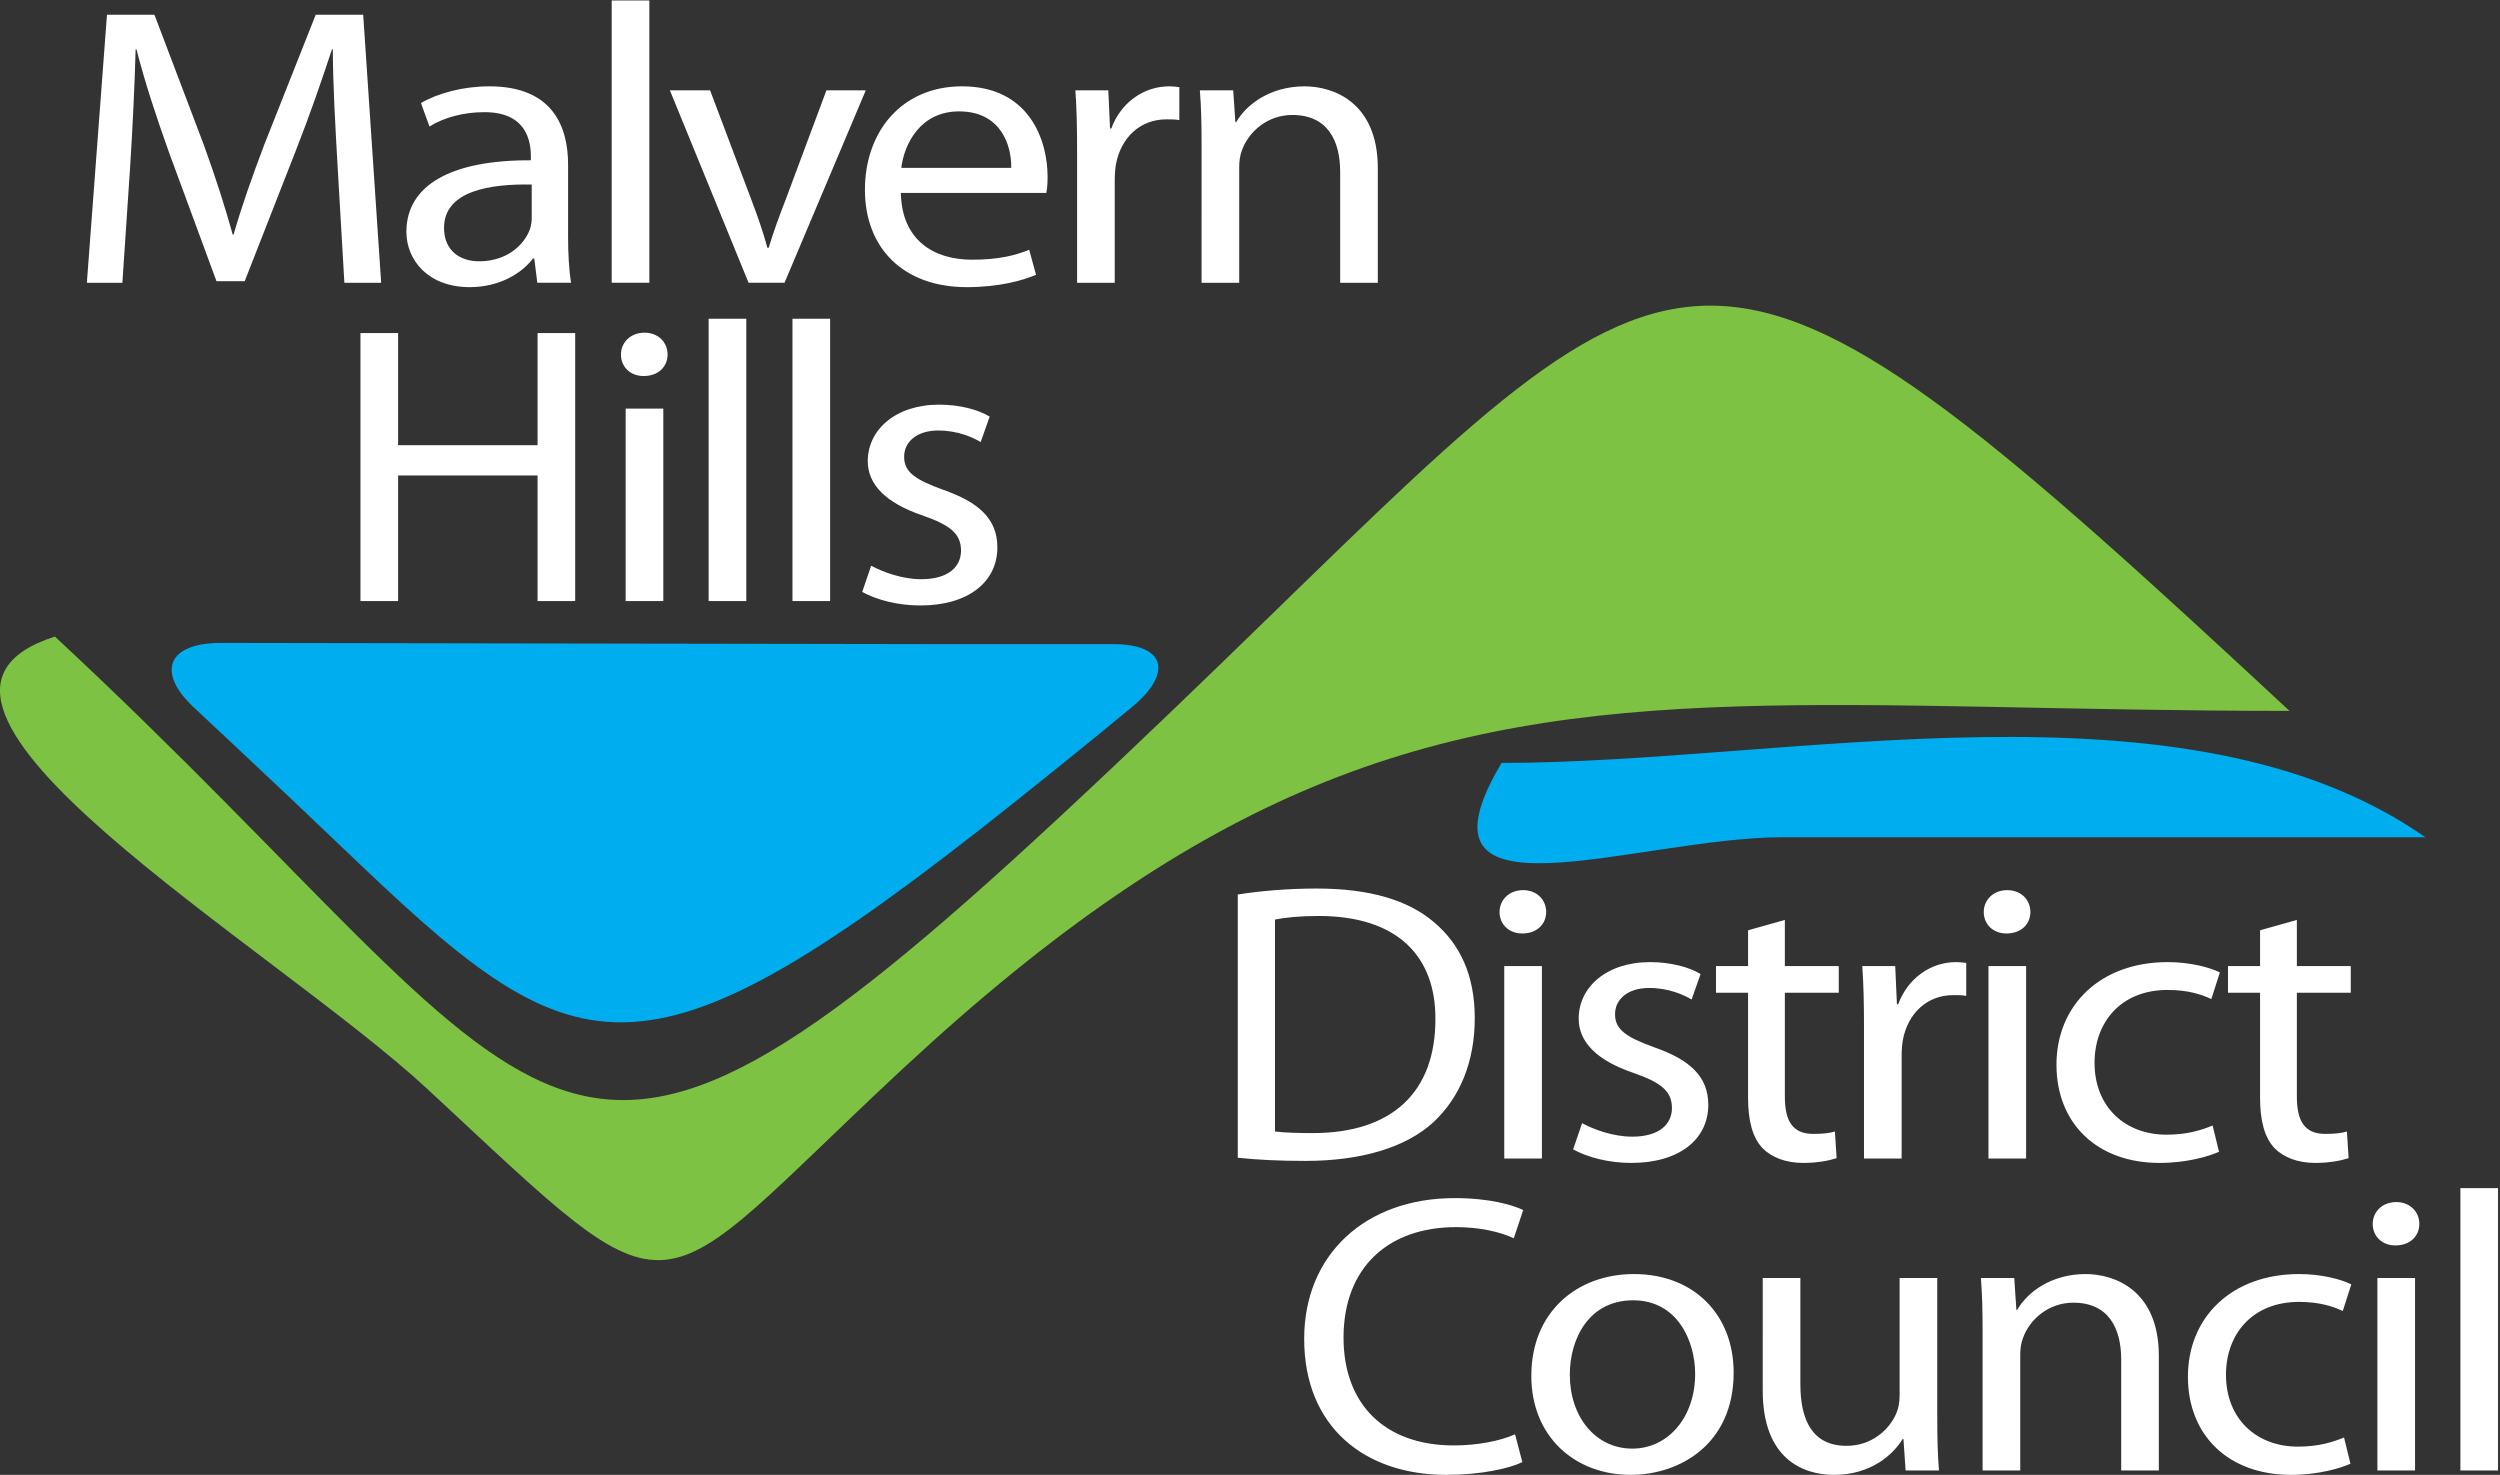 <?xml version="1.0" encoding="UTF-8"?> <svg xmlns="http://www.w3.org/2000/svg" viewBox="0 0 1412 833" fill-rule="evenodd" clip-rule="evenodd" stroke-linejoin="round" stroke-miterlimit="2"><rect x="0" y="0" width="1412" height="833" fill="#333333" stroke="none"/><path d="M848.11 430.895c162.252 0 385.894-52.83 521.756 41.975h-362.703c-83.46 0-215.624 52.88-159.053-41.975z" fill="#00aeef"></path><path d="M31.017 359.535c290.609 270.15 273.738 374.773 567.416 101.939 45.108-41.898 84.005-79.623 118.234-112.91 243.308-236.614 251.165-249.438 576.45 52.945-249.378 0-398.345-21.016-551.582 42.92-72.436 30.221-145.81 79.424-231.207 158.794C363.192 740 387.796 751.163 241.99 615.619c-87.425-81.28-326.757-219.22-210.973-256.084z" fill="#7dc243"></path><path d="M720.113 639.072c5.317.674 13.048.9 21.262.9 45.18 0 69.34-23.358 69.34-64.234.242-35.709-21.503-58.392-65.958-58.392-10.872 0-19.086.897-24.644 2.02v119.706zm-21.02-133.855c12.807-2.02 28.027-3.368 44.698-3.368 30.2 0 51.703 6.737 65.958 18.864 14.737 12.353 23.194 29.873 23.194 54.352 0 24.703-8.457 44.917-23.436 58.841-15.464 14.15-40.589 21.785-72.24 21.785-15.22 0-27.544-.673-38.173-1.795v-148.68zM849.603 654.344v-108.7h21.263v108.7h-21.263zm23.68-139.244c0 6.737-5.076 12.127-13.533 12.127-7.73 0-12.803-5.39-12.803-12.127 0-6.739 5.315-12.353 13.287-12.353 7.73 0 13.048 5.39 13.048 12.353zM893.572 634.355c6.524 3.595 17.638 7.636 28.27 7.636 15.22 0 22.467-6.961 22.467-16.17 0-9.431-6.04-14.373-21.502-19.763-21.261-7.187-31.168-17.742-31.168-30.769 0-17.518 15.462-31.89 40.35-31.89 11.838 0 22.226 2.918 28.508 6.736l-5.074 14.375c-4.59-2.696-13.047-6.514-23.92-6.514-12.562 0-19.327 6.738-19.327 14.823 0 8.983 6.765 13.025 21.986 18.64 20.053 6.963 30.682 16.396 30.682 32.566 0 19.314-16.186 32.79-43.486 32.79-12.806 0-24.645-3.144-32.858-7.637l5.072-14.823zM1008.087 519.591v26.053h30.443v15.046h-30.443v58.619c0 13.475 4.108 21.111 15.946 21.111 5.8 0 9.181-.449 12.323-1.348l.966 15.048c-4.108 1.347-10.63 2.695-18.845 2.695-9.906 0-17.878-3.144-22.953-8.31-5.798-6.065-8.214-15.72-8.214-28.523V560.69h-18.12v-15.046h18.12V525.43l20.777-5.839zM1052.78 579.558c0-12.802-.24-23.808-.966-33.914h18.604l.966 21.56h.725c5.315-14.598 18.362-23.806 32.616-23.806 2.175 0 3.865.225 5.798.45v18.64c-2.174-.45-4.348-.45-7.248-.45-14.978 0-25.61 10.332-28.51 25.154-.482 2.696-.723 6.065-.723 9.209v57.943h-21.262v-74.786zM1123.082 654.344v-108.7h21.261v108.7h-21.261zm23.677-139.244c0 6.737-5.073 12.127-13.53 12.127-7.73 0-12.804-5.39-12.804-12.127 0-6.739 5.314-12.353 13.286-12.353 7.732 0 13.048 5.39 13.048 12.353zM1253.303 650.526c-5.556 2.47-17.88 6.289-33.582 6.289-35.274 0-58.227-22.235-58.227-55.473 0-33.464 24.643-57.944 62.817-57.944 12.563 0 23.677 2.92 29.475 5.838l-4.832 15.048c-5.074-2.47-13.047-5.165-24.643-5.165-26.819 0-41.315 18.64-41.315 41.098 0 25.156 17.396 40.652 40.59 40.652 12.08 0 20.052-2.694 26.092-5.166l3.625 14.823zM1297.266 519.591v26.053h30.443v15.046h-30.443v58.619c0 13.475 4.107 21.111 15.945 21.111 5.8 0 9.182-.449 12.324-1.348l.966 15.048c-4.108 1.347-10.63 2.695-18.845 2.695-9.906 0-17.88-3.144-22.953-8.31-5.798-6.065-8.215-15.72-8.215-28.523V560.69h-18.119v-15.046h18.12V525.43l20.777-5.839zM859.818 825.813c-7.489 3.594-23.194 7.187-43.003 7.187-45.906 0-80.214-26.949-80.214-76.808 0-47.612 34.549-79.504 85.043-79.504 20.055 0 33.102 4.041 38.657 6.737l-5.316 15.946c-7.73-3.594-19.086-6.289-32.615-6.289-38.173 0-63.541 22.684-63.541 62.436 0 37.282 22.951 60.864 62.333 60.864 13.046 0 26.093-2.47 34.55-6.29l4.106 15.721zM886.63 776.403c0 23.807 14.498 41.774 35.276 41.774 20.294 0 35.515-17.74 35.515-42.223 0-18.415-9.906-41.548-35.033-41.548-24.884 0-35.757 21.562-35.757 41.997zm92.534-1.122c0 40.202-30.2 57.72-58.227 57.72-31.407 0-56.05-21.561-56.05-55.922 0-36.159 25.852-57.495 57.985-57.495 33.583 0 56.292 22.683 56.292 55.697zM1094.163 800.66c0 11.453.24 21.336.967 29.87h-18.845l-1.208-17.742h-.484c-5.314 8.76-17.878 20.212-38.655 20.212-18.362 0-40.348-9.657-40.348-47.612V721.83h21.26v59.963c0 20.663 7.006 34.813 26.094 34.813 14.255 0 24.16-9.208 28.026-18.191 1.208-2.696 1.933-6.29 1.933-10.108V721.83h21.26v78.83zM1119.766 751.25c0-11.453-.24-20.437-.965-29.42h18.845l1.208 17.967h.482c5.8-10.107 19.33-20.213 38.657-20.213 16.188 0 41.314 8.983 41.314 46.264v64.682h-21.26v-62.66c0-17.517-7.007-32.116-27.06-32.116-13.772 0-24.644 9.207-28.509 20.214-.966 2.47-1.45 5.838-1.45 9.207v65.355h-21.262v-79.28zM1327.54 826.71c-5.556 2.472-17.879 6.29-33.581 6.29-35.276 0-58.227-22.235-58.227-55.472 0-33.465 24.643-57.944 62.817-57.944 12.563 0 23.676 2.92 29.474 5.838l-4.833 15.048c-5.072-2.47-13.045-5.165-24.641-5.165-26.819 0-41.316 18.64-41.316 41.098 0 25.155 17.396 40.652 40.59 40.652 12.08 0 20.053-2.695 26.093-5.166l3.625 14.822zM1342.756 830.53v-108.7h21.263v108.7h-21.263zm23.679-139.244c0 6.738-5.075 12.127-13.53 12.127-7.733 0-12.805-5.389-12.805-12.127 0-6.737 5.315-12.354 13.287-12.354 7.732 0 13.048 5.39 13.048 12.354zM1389.627 671.072h21.255V830.53h-21.255zM190.64 93.23c-1.209-21.11-2.658-46.714-2.658-65.355h-.484c-5.798 17.519-12.32 36.607-20.536 57.494l-28.75 73.44h-15.947L95.69 86.718c-7.732-21.56-14.013-40.874-18.603-58.842h-.484c-.484 18.867-1.69 44.02-3.14 66.927l-4.35 64.905H49.06L60.416 8.337h26.817l27.784 73.214c6.765 18.642 12.08 35.262 16.43 50.983h.482c4.349-15.272 10.148-31.891 17.397-50.983l28.99-73.214h26.82l10.146 151.37h-20.777l-3.866-66.477zM300.316 104.235c-23.194-.449-49.528 3.37-49.528 24.48 0 13.026 9.181 18.865 19.812 18.865 15.461 0 25.367-8.984 28.75-18.191.725-2.246.966-4.491.966-6.288v-18.866zm20.537 29.422c0 9.432.484 18.64 1.692 26.05h-19.088l-1.69-13.7h-.726c-6.523 8.536-19.086 16.172-35.757 16.172-23.677 0-35.756-15.497-35.756-31.218 0-26.276 25.126-40.65 70.305-40.426V88.29c0-8.758-2.657-25.154-26.576-24.93-11.113 0-22.47 2.92-30.684 8.085l-4.83-13.25c9.663-5.615 23.916-9.434 38.655-9.434 35.757 0 44.455 22.684 44.455 44.245v40.651zM345.492.25h21.26v159.457h-21.26zM401.057 51.009l22.952 60.862c3.867 10.106 7.006 19.09 9.422 28.073h.726c2.658-8.983 6.04-17.967 9.905-28.073l22.71-60.862h22.229l-45.905 108.698h-20.294L378.347 51.01h22.71zM571.14 94.802c.242-12.351-5.557-31.89-29.475-31.89-21.745 0-30.926 18.19-32.617 31.89h62.093zm-62.333 14.15c.482 26.725 18.603 37.73 40.105 37.73 15.222 0 24.645-2.47 32.376-5.614l3.865 14.148c-7.49 3.145-20.537 6.963-39.14 6.963-35.998 0-57.501-22.235-57.501-55.025 0-32.788 20.777-58.393 54.845-58.393 38.413 0 48.319 30.995 48.319 50.983 0 4.042-.241 6.961-.725 9.208h-82.144zM608.342 84.92c0-12.8-.242-23.805-.968-33.911h18.604l.966 21.56h.726c5.315-14.6 18.362-23.808 32.617-23.808 2.173 0 3.865.225 5.798.45v18.64c-2.175-.448-4.35-.448-7.249-.448-14.98 0-25.61 10.33-28.509 25.154-.483 2.694-.724 6.063-.724 9.208v57.942h-21.261V84.921zM678.644 80.43c0-11.455-.241-20.439-.966-29.421h18.845l1.207 17.966h.484c5.798-10.106 19.328-20.214 38.655-20.214 16.188 0 41.316 8.985 41.316 46.266v64.68h-21.261V97.05c0-17.517-7.008-32.116-27.061-32.116-13.771 0-24.643 9.207-28.509 20.212-.965 2.471-1.449 5.84-1.449 9.208v65.354h-21.261V80.43zM224.848 188.122v63.334h78.763v-63.334h21.26v151.373h-21.26v-70.97h-78.763v70.97h-21.261V188.122h21.261zM353.373 339.495V230.793h21.261v108.702h-21.26zm23.678-139.246c0 6.738-5.075 12.129-13.53 12.129-7.732 0-12.805-5.39-12.805-12.129 0-6.737 5.314-12.352 13.288-12.352 7.73 0 13.047 5.39 13.047 12.352zM400.242 180.037h21.26v159.458h-21.26zM447.593 180.037h21.26v159.458h-21.26zM492.044 319.506c6.523 3.593 17.637 7.636 28.267 7.636 15.221 0 22.47-6.961 22.47-16.17 0-9.433-6.04-14.374-21.504-19.763-21.26-7.188-31.166-17.743-31.166-30.769 0-17.52 15.462-31.892 40.347-31.892 11.84 0 22.227 2.92 28.509 6.738l-5.074 14.373c-4.59-2.694-13.046-6.512-23.918-6.512-12.563 0-19.327 6.737-19.327 14.821 0 8.985 6.764 13.027 21.986 18.642 20.051 6.961 30.682 16.394 30.682 32.565 0 19.315-16.188 32.79-43.488 32.79-12.805 0-24.643-3.145-32.858-7.636l5.074-14.823z" fill="#ffffff" fill-rule="nonzero"></path><path d="M528.111 363.798l-403.16-.676c-30.07-.1-37.027 16.295-15.47 36.43 0 0 48.958 45.696 83.258 78.55C325.68 605.46 358.669 623.738 572.395 453.58c41.285-32.87 67.037-54.31 67.037-54.31 22.69-18.893 19.436-35.363-10.638-35.472H528.111z" fill="#00aeef"></path></svg> 